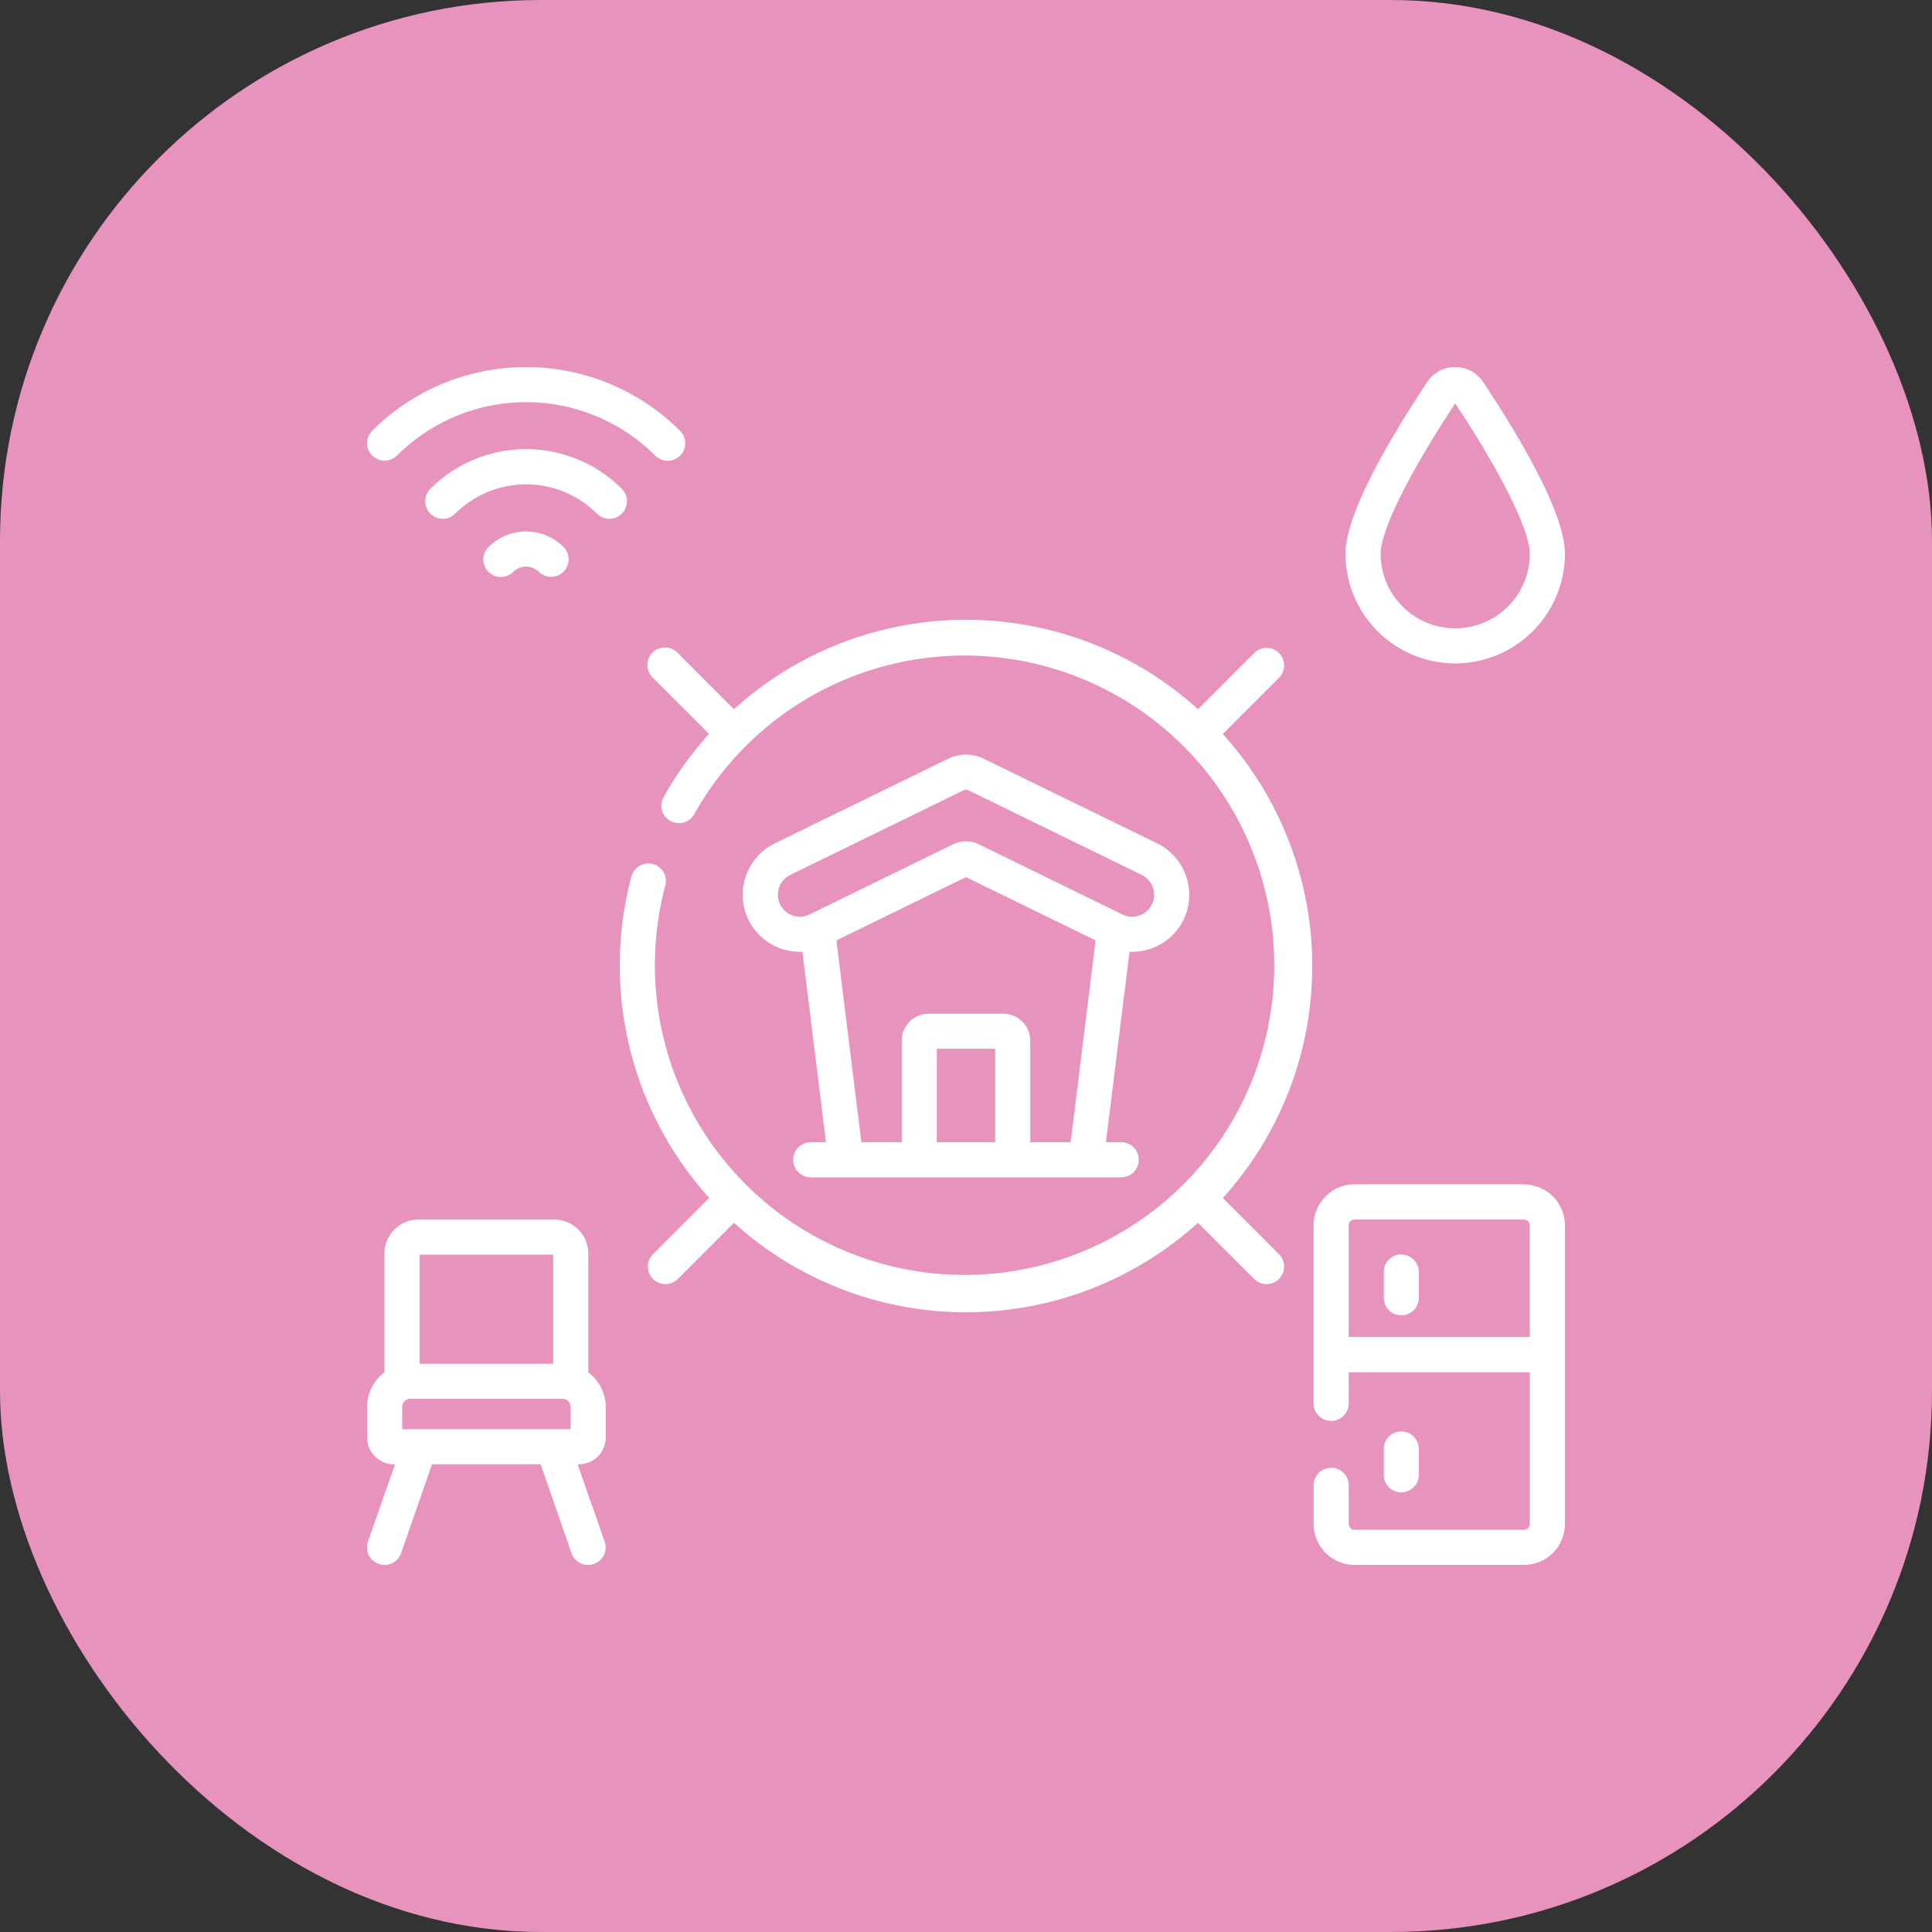 <svg xmlns="http://www.w3.org/2000/svg" xmlns:xlink="http://www.w3.org/1999/xlink" width="100" height="100" viewBox="0 0 100 100">
  <rect x="0" y="0" width="100" height="100" fill="#333333" stroke="none"/>
  <defs>
    <clipPath id="clip-path">
      <rect id="Rectangle_1024" data-name="Rectangle 1024" width="62" height="62" transform="translate(751 1316)" fill="#fff"/>
    </clipPath>
  </defs>
  <g id="Group_478" data-name="Group 478" transform="translate(-732 -1297)">
    <rect id="Rectangle_10" data-name="Rectangle 10" width="100" height="100" rx="28" transform="translate(732 1297)" fill="#e892be"/>
    <g id="Mask_Group_21" data-name="Mask Group 21" clip-path="url(#clip-path)">
      <g id="amenities" transform="translate(751 1316)">
        <path id="Path_966" data-name="Path 966" d="M11.448,52.034V45.879a1.758,1.758,0,0,0-1.756-1.756H2.659A1.758,1.758,0,0,0,.9,45.879v6.155A2.238,2.238,0,0,0,0,53.828V55.4a1.394,1.394,0,0,0,1.393,1.393h.053l-1.4,4a.908.908,0,0,0,1.715.6l1.6-4.6H8.982l1.6,4.6a.908.908,0,0,0,1.715-.6l-1.4-4h.053A1.394,1.394,0,0,0,12.352,55.4V53.828a2.238,2.238,0,0,0-.9-1.794ZM2.72,45.939H9.632v5.647H2.72Zm7.815,9.037H1.817V53.828a.426.426,0,0,1,.426-.426h7.867a.426.426,0,0,1,.426.426ZM1.551,4.578a9.458,9.458,0,0,1,13.358,0,.908.908,0,1,0,1.284-1.284,11.274,11.274,0,0,0-15.927,0A.908.908,0,0,0,1.551,4.578Zm54.772,10.76A5.683,5.683,0,0,0,62,9.662c0-2.08-2.3-5.979-4.229-8.885a1.738,1.738,0,0,0-2.9,0c-1.929,2.905-4.229,6.805-4.229,8.885a5.683,5.683,0,0,0,5.677,5.677Zm0-13.458c2.383,3.6,3.86,6.579,3.86,7.781a3.86,3.86,0,0,1-7.721,0C52.462,8.459,53.94,5.483,56.323,1.88ZM41.166,29.816a2.938,2.938,0,0,0,1.39-2.506A2.973,2.973,0,0,0,40.9,24.654L31.93,20.276a2.106,2.106,0,0,0-1.859,0L21.1,24.654a2.973,2.973,0,0,0-1.658,2.655,2.957,2.957,0,0,0,3.09,2.953l1.22,9.86h-.789a.908.908,0,1,0,0,1.816h16.07a.908.908,0,0,0,0-1.816h-.789l1.22-9.859a2.927,2.927,0,0,0,1.7-.447ZM32.51,40.122H29.49V35.286H32.51Zm3.906,0H34.326V34.862a1.394,1.394,0,0,0-1.393-1.393H29.067a1.394,1.394,0,0,0-1.393,1.393v5.259H25.585L24.292,29.674,31,26.4l6.708,3.275ZM31.664,24.7a1.5,1.5,0,0,0-1.328,0L22.9,28.333a1.139,1.139,0,0,1-1.638-1.023,1.146,1.146,0,0,1,.639-1.023l8.967-4.378a.3.3,0,0,1,.266,0L40.1,26.287a1.145,1.145,0,0,1,.639,1.023A1.139,1.139,0,0,1,39.1,28.333Zm28.217,17.6H51.111a2.122,2.122,0,0,0-2.119,2.119v9.217a.908.908,0,1,0,1.816,0V52.026h9.375v7.854a.3.3,0,0,1-.3.3H51.111a.3.3,0,0,1-.3-.3v-2a.908.908,0,0,0-1.816,0v2A2.122,2.122,0,0,0,51.111,62h8.769A2.122,2.122,0,0,0,62,59.881V44.425A2.121,2.121,0,0,0,59.881,42.306Zm.3,7.9H50.809V44.425a.3.3,0,0,1,.3-.3h8.769a.3.3,0,0,1,.3.3Zm-5.742,7.128V56a.908.908,0,0,0-1.816,0v1.337a.908.908,0,0,0,1.816,0Zm-.908-11.4a.908.908,0,0,0-.908.908v1.337a.908.908,0,0,0,1.816,0V46.847A.908.908,0,0,0,53.533,45.939ZM13.185,6.3a7.007,7.007,0,0,0-9.91,0A.908.908,0,1,0,4.559,7.587a5.2,5.2,0,0,1,7.341,0A.908.908,0,0,0,13.185,6.3ZM44.292,18.992,47.2,16.085A.908.908,0,1,0,45.915,14.8l-2.907,2.907a17.9,17.9,0,0,0-24.02,0l-2.9-2.9A.908.908,0,1,0,14.8,16.085l2.9,2.9a17.906,17.906,0,0,0-2.347,3.262.908.908,0,1,0,1.584.888,16.029,16.029,0,1,1-1.5,3.7.908.908,0,0,0-1.755-.468,17.929,17.929,0,0,0,4.026,16.634L14.8,45.915A.908.908,0,0,0,16.085,47.2l2.907-2.907a17.888,17.888,0,0,0,24.016,0L45.915,47.2A.908.908,0,1,0,47.2,45.915l-2.907-2.907a17.888,17.888,0,0,0,0-24.016ZM7.568,10.6a.938.938,0,0,1,1.323,0,.908.908,0,0,0,1.284-1.284,2.754,2.754,0,0,0-3.892,0A.908.908,0,0,0,7.568,10.6Z" fill="#fff"/>
      </g>
    </g>
  </g>
</svg>
